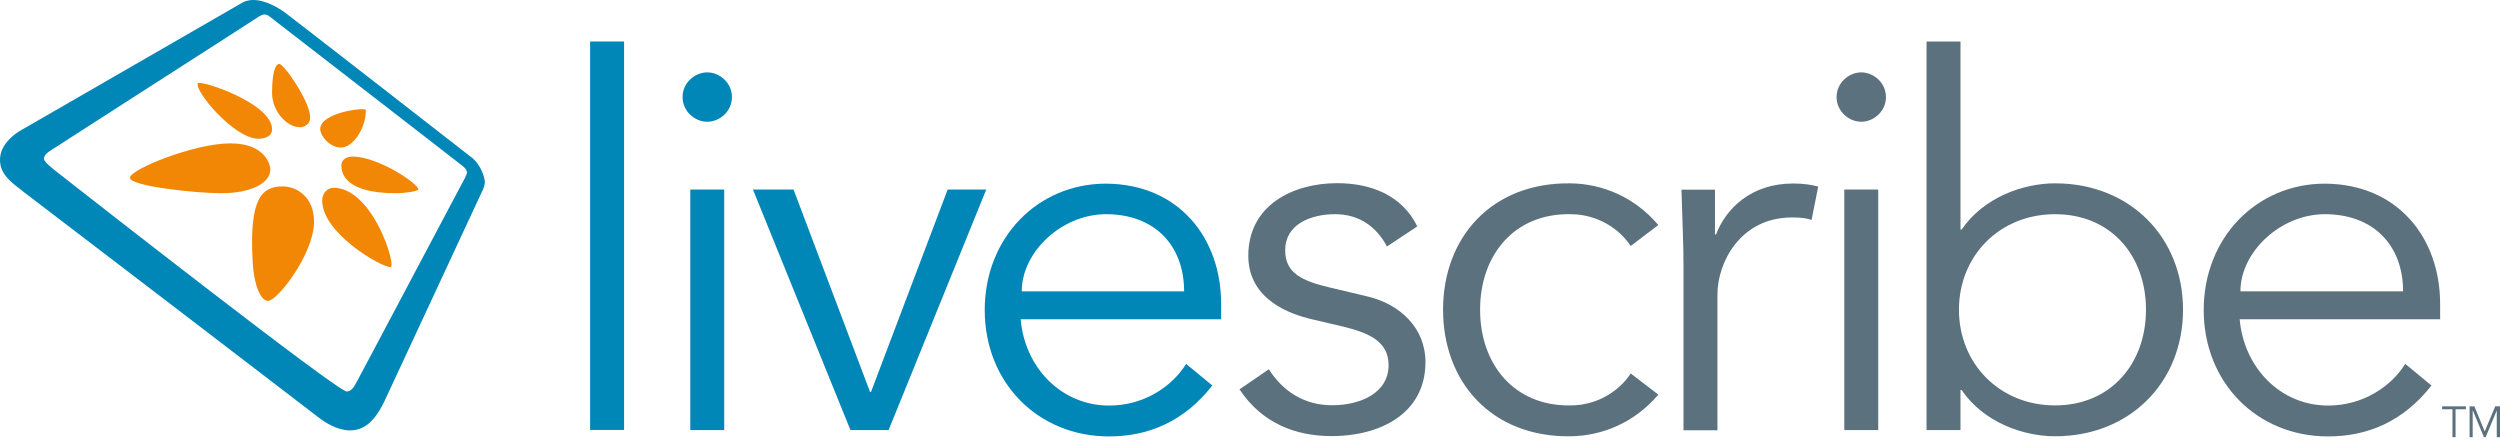 <svg viewBox="0 0 162 29" fill="none" xmlns="http://www.w3.org/2000/svg">
<g clip-path="url(#clip0_745_49398)">
<path d="M40.44 2.69H38.24V27.86H40.44V2.69Z" fill="#0087B7"></path>
<path d="M46.93 27.87H44.73V12.28H46.93V27.87ZM45.83 7.89C45.03 7.89 44.23 7.22 44.23 6.29C44.23 5.36 45.03 4.69 45.83 4.69C46.63 4.69 47.43 5.36 47.43 6.29C47.43 7.22 46.63 7.89 45.83 7.89Z" fill="#0087B7"></path>
<path d="M57.58 27.87H55.11L48.79 12.28H51.42L56.38 25.4H56.44L61.41 12.28H63.91L57.58 27.87Z" fill="#0087B7"></path>
<path d="M76.73 18.88C76.73 15.91 74.83 13.88 71.67 13.88C68.81 13.88 66.21 16.31 66.21 18.88H76.73ZM66.14 20.68C66.4 23.81 68.77 26.28 71.87 26.28C74.2 26.28 76 24.98 76.86 23.58L78.56 24.98C76.73 27.31 74.43 28.28 71.87 28.28C67.24 28.28 63.81 24.78 63.81 20.09C63.81 15.4 67.24 11.9 71.67 11.9C76.4 11.93 79.13 15.43 79.13 19.69V20.69H66.14V20.68Z" fill="#0087B7"></path>
<path d="M89.88 15.98C89.21 14.72 88.11 13.88 86.51 13.88C84.91 13.88 83.28 14.55 83.28 16.21C83.28 17.68 84.31 18.21 86.34 18.67L88.57 19.2C90.74 19.7 92.37 21.27 92.37 23.46C92.37 26.86 89.34 28.26 86.31 28.26C83.95 28.26 81.78 27.43 80.32 25.23L82.22 23.93C83.12 25.33 84.48 26.26 86.32 26.26C88.16 26.26 89.98 25.46 89.98 23.66C89.98 22.09 88.65 21.56 87.02 21.16L84.89 20.66C83.82 20.39 80.89 19.53 80.89 16.57C80.89 13.34 83.72 11.87 86.65 11.87C88.82 11.87 90.85 12.64 91.84 14.67L89.88 15.97V15.98Z" fill="#5B717E"></path>
<path d="M105.67 15.941C104.93 14.811 103.5 13.881 101.77 13.881C98.14 13.811 95.91 16.511 95.91 20.071C95.91 23.631 98.14 26.331 101.77 26.271C103.5 26.271 104.93 25.341 105.67 24.201L107.46 25.571C105.93 27.371 103.86 28.241 101.77 28.271C96.67 28.341 93.51 24.771 93.51 20.071C93.51 15.371 96.67 11.811 101.77 11.881C103.87 11.911 105.93 12.781 107.46 14.581L105.67 15.941Z" fill="#5B717E"></path>
<path d="M109.09 17.151C109.09 15.751 109.02 14.551 108.96 12.291H111.13V15.191H111.2C111.83 13.531 113.46 11.891 116.19 11.891C116.82 11.891 117.36 11.961 117.82 12.091L117.39 14.251C117.12 14.151 116.72 14.091 116.12 14.091C112.79 14.091 111.29 16.991 111.29 19.091V27.881H109.09V17.161V17.151Z" fill="#5B717E"></path>
<path d="M121.71 27.87H119.51V12.28H121.71V27.87ZM120.61 7.89C119.81 7.89 119.01 7.22 119.01 6.29C119.01 5.36 119.81 4.69 120.61 4.69C121.41 4.69 122.21 5.36 122.21 6.29C122.21 7.22 121.41 7.89 120.61 7.89Z" fill="#5B717E"></path>
<path d="M133.17 13.88C129.57 13.88 126.94 16.58 126.94 20.07C126.94 23.56 129.57 26.27 133.17 26.27C136.77 26.27 139.06 23.57 139.06 20.07C139.06 16.57 136.79 13.88 133.17 13.88ZM124.84 2.69H127.04V14.88H127.11C128.54 12.78 131.11 11.88 133.17 11.88C138.03 11.88 141.46 15.38 141.46 20.07C141.46 24.76 138.03 28.27 133.17 28.27C131.1 28.27 128.54 27.37 127.11 25.27H127.04V27.87H124.84V2.69Z" fill="#5B717E"></path>
<path d="M155.72 18.88C155.72 15.91 153.82 13.88 150.65 13.88C147.79 13.88 145.18 16.31 145.18 18.88H155.71H155.72ZM145.13 20.68C145.4 23.81 147.76 26.28 150.86 26.28C153.19 26.28 154.99 24.98 155.86 23.58L157.56 24.98C155.73 27.31 153.43 28.28 150.86 28.28C146.24 28.28 142.8 24.78 142.8 20.09C142.8 15.4 146.23 11.9 150.66 11.9C155.39 11.93 158.12 15.43 158.12 19.69V20.69H145.13V20.68Z" fill="#5B717E"></path>
<path d="M159.12 28.33H158.92V26.52H158.25V26.33H159.79V26.52H159.12V28.33Z" fill="#5B717E"></path>
<path d="M161.01 27.96L161.69 26.33H162V28.33H161.79V26.6L161.07 28.33H160.96L160.24 26.6H160.23V28.33H160.03V26.33H160.34L161.01 27.96Z" fill="#5B717E"></path>
<path d="M22.79 10.15C22.57 10.15 22.12 10.27 22.12 10.73C22.12 11.19 22.32 12.52 25.65 12.52C26.26 12.52 27.11 12.39 27.11 12.27C27.11 11.91 24.52 10.14 22.8 10.14M21.62 12.17C21.34 12.17 20.88 12.38 20.88 13.01C20.88 15.11 24.69 17.31 25.3 17.31C25.73 17.31 24.17 12.17 21.62 12.17ZM22.12 9.56C22.82 9.56 23.71 8.39 23.71 7.13C23.71 6.93 20.75 7.28 20.75 8.36C20.75 8.79 21.34 9.56 22.11 9.56M19.42 8.25C19.55 8.25 20.1 8.17 20.1 7.6C20.1 6.59 18.37 4.08 18.08 4.14C17.64 4.23 17.63 5.68 17.63 6.02C17.63 7.2 18.58 8.24 19.42 8.24M17.63 8.38C17.63 6.68 13.01 5.18 12.83 5.39C12.51 5.76 15.12 8.99 16.75 8.99C17.13 8.99 17.63 8.86 17.63 8.38ZM17.52 10.96C17.52 10.8 17.29 9.29 14.93 9.29C12.57 9.29 8.42 10.98 8.42 11.52C8.42 12.06 12.64 12.52 14.36 12.52C16.08 12.52 17.52 11.96 17.52 10.96ZM20.35 14.36C20.35 16.45 17.97 19.5 17.37 19.5C16.98 19.5 16.47 18.74 16.37 16.91C16.14 12.8 17 12.08 18.31 12.08C19.28 12.08 20.35 12.81 20.35 14.36Z" fill="#F18705"></path>
<path d="M30.16 11.47C30.13 11.53 28.23 15.1 26.4 18.56C24.75 21.67 23.19 24.62 23.15 24.68L23.12 24.73C23 24.97 22.79 25.37 22.47 25.37C21.86 25.37 5.53 12.59 3.67 11.13C3.04 10.63 2.85 10.43 2.85 10.28C2.85 10.06 3.09 9.88 3.19 9.81C3.23 9.78 4.53 8.95 7.96 6.74C11.59 4.41 16.55 1.23 16.66 1.15C16.74 1.08 16.98 0.94 17.14 0.94C17.26 0.94 17.38 0.99 17.5 1.09L18 1.48C25.84 7.54 29.88 10.68 30.01 10.78C30.18 10.93 30.26 11.05 30.26 11.18C30.26 11.25 30.22 11.33 30.15 11.47M30.53 10.18C29.78 9.59 18.72 0.99 18.45 0.8C18.27 0.67 17.32 0 16.42 0C16.01 0 15.76 0.14 15.76 0.14C15.65 0.2 1.48 8.37 1.36 8.44C1.04 8.62 0 9.3 0 10.35C0 11.27 0.66 11.77 1.43 12.35L1.47 12.39C2.22 12.95 20.35 26.81 20.67 27.07C21.06 27.37 21.85 27.89 22.69 27.89C23.86 27.89 24.5 26.86 24.93 25.96C25.37 25.03 31.29 12.28 31.31 12.25C31.37 12.12 31.42 11.91 31.42 11.8C31.42 11.65 31.26 10.75 30.53 10.17" fill="#0087B7"></path>
</g>
<defs>
<clipPath id="clip0_745_49398">
<rect width="162" height="28.33" fill="white"></rect>
</clipPath>
</defs>
</svg>
